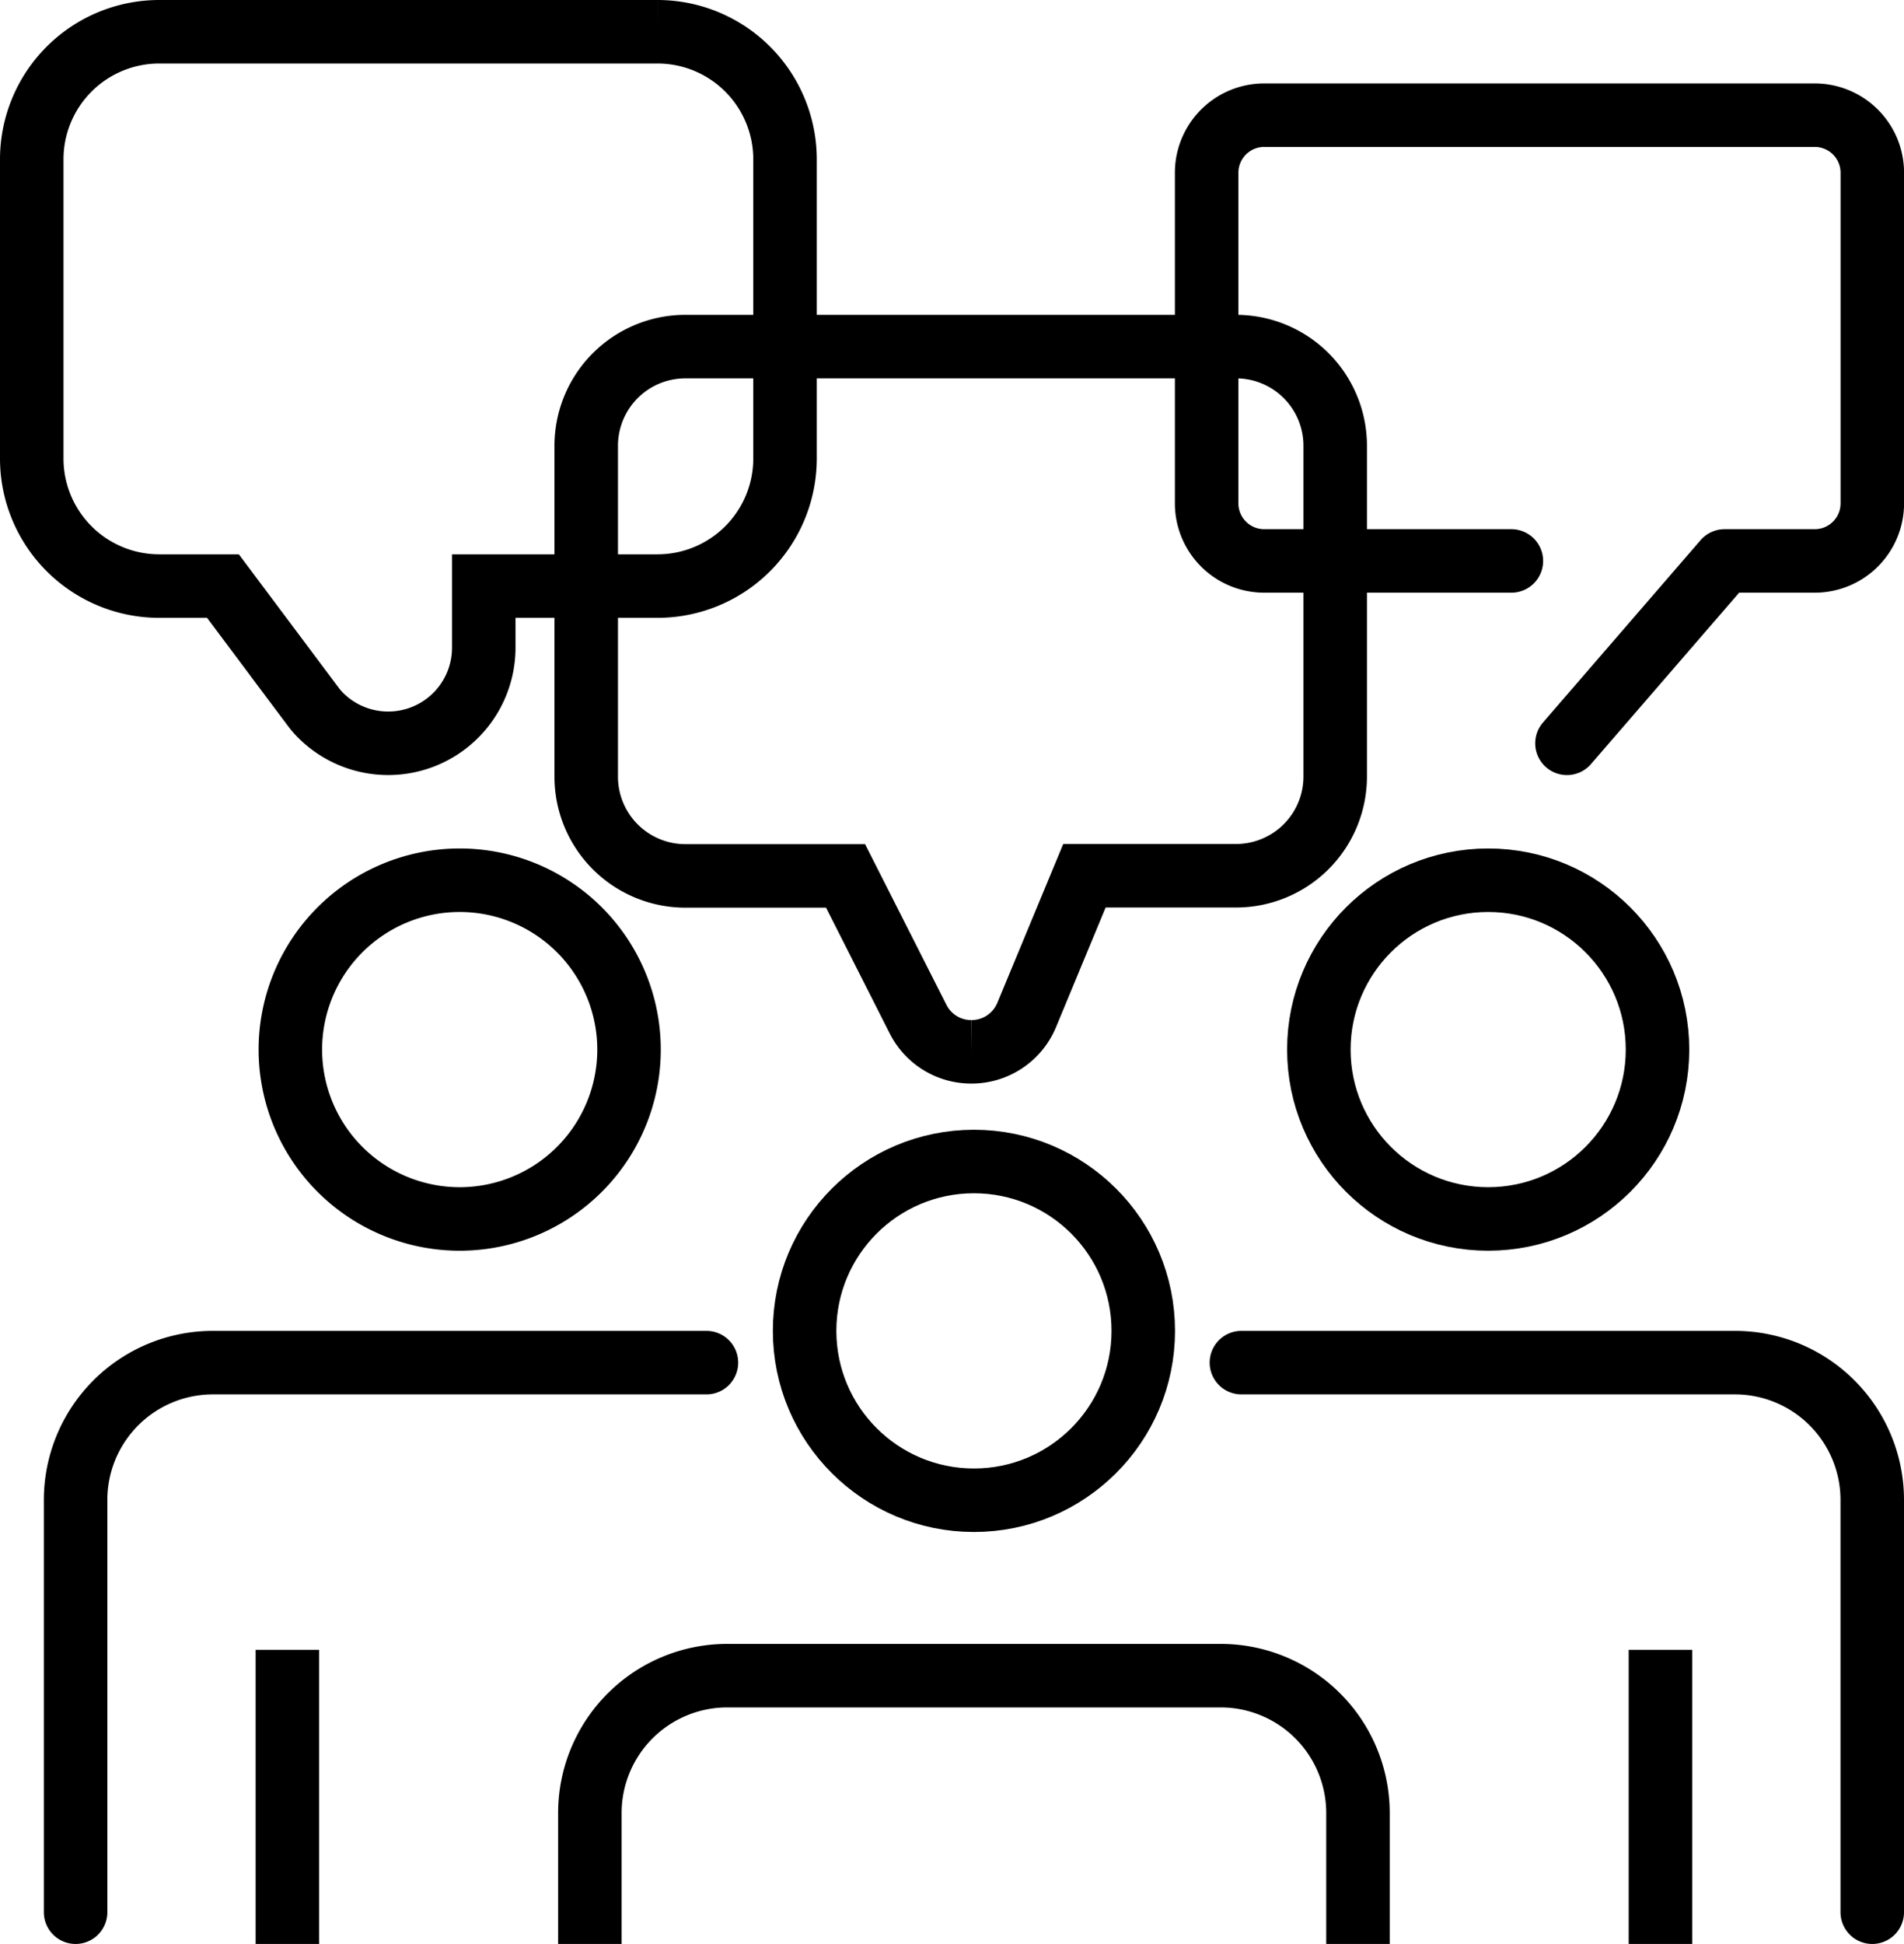 <?xml version="1.0" encoding="UTF-8"?>
<svg xmlns="http://www.w3.org/2000/svg" width="59.966" height="61.212" viewBox="0 0 59.966 61.212">
  <g id="Groupe_674" data-name="Groupe 674" transform="translate(1 1)">
    <g id="Groupe_675" data-name="Groupe 675" transform="translate(0)">
      <path id="Tracé_2690" data-name="Tracé 2690" d="M55.035,22.779,60,17.036h2.845a1.813,1.813,0,0,0,1.807-1.807V4.807A1.813,1.813,0,0,0,62.843,3H45.494a1.813,1.813,0,0,0-1.807,1.807V15.229a1.813,1.813,0,0,0,1.807,1.807h7.79" transform="translate(-6.684 -0.373)" fill="none" stroke="#000" stroke-linecap="round" stroke-linejoin="round" stroke-width="2"></path>
      <path id="Tracé_2691" data-name="Tracé 2691" d="M33.5,33.53A1.874,1.874,0,0,1,31.82,32.5l-2.283-4.509H24.489a3.124,3.124,0,0,1-3.12-3.12V14.444a3.123,3.123,0,0,1,3.12-3.12H41.838a3.123,3.123,0,0,1,3.12,3.12V24.866a3.124,3.124,0,0,1-3.12,3.12H37.06l-1.818,4.382A1.88,1.88,0,0,1,33.5,33.53" transform="translate(-3.906 -1.41)" fill="none" stroke="#000" stroke-width="2"></path>
      <path id="Tracé_2695" data-name="Tracé 2695" d="M19.711,0H4.012A4.017,4.017,0,0,0,0,4.012v9.431a4.016,4.016,0,0,0,4.012,4.012H6.022l2.852,3.811a2.373,2.373,0,0,0,.223.257,3.01,3.01,0,0,0,5.139-2.129V17.455h5.476a4.017,4.017,0,0,0,4.012-4.012V4.012A4.017,4.017,0,0,0,19.711,0" fill="none" stroke="#000" stroke-width="2"></path>
      <path id="Tracé_2699" data-name="Tracé 2699" d="M21.392,35.848a5.333,5.333,0,1,1-5.333-5.333A5.333,5.333,0,0,1,21.392,35.848Z" transform="translate(-2.581 -3.798)" fill="none" stroke="#000" stroke-linecap="round" stroke-linejoin="round" stroke-width="2"></path>
      <path id="Tracé_2700" data-name="Tracé 2700" d="M22.868,47.865H7.324A4.325,4.325,0,0,0,3,52.19V65.17" transform="translate(-1.619 -5.958)" fill="none" stroke="#000" stroke-linecap="round" stroke-linejoin="bevel" stroke-width="2"></path>
      <line id="Ligne_36" data-name="Ligne 36" y2="7.263" transform="translate(8.051 51.95)" fill="none" stroke="#000" stroke-linecap="square" stroke-linejoin="bevel" stroke-width="2"></line>
      <circle id="Ellipse_52" data-name="Ellipse 52" cx="5.333" cy="5.333" r="5.333" transform="translate(40.537 26.717)" fill="none" stroke="#000" stroke-linecap="round" stroke-linejoin="round" stroke-width="2"></circle>
      <path id="Tracé_2701" data-name="Tracé 2701" d="M64.19,65.17V52.19a4.325,4.325,0,0,0-4.325-4.325H44.322" transform="translate(-6.224 -5.958)" fill="none" stroke="#000" stroke-linecap="round" stroke-linejoin="bevel" stroke-width="2"></path>
      <line id="Ligne_37" data-name="Ligne 37" y1="7.263" transform="translate(51.295 51.949)" fill="none" stroke="#000" stroke-linecap="square" stroke-linejoin="bevel" stroke-width="2"></line>
      <circle id="Ellipse_54" data-name="Ellipse 54" cx="5.333" cy="5.333" r="5.333" transform="translate(24.341 35.574)" fill="none" stroke="#000" stroke-linecap="round" stroke-linejoin="round" stroke-width="2"></circle>
      <path id="Tracé_2703" data-name="Tracé 2703" d="M45.691,66.571V63.448a4.325,4.325,0,0,0-4.325-4.325H25.824A4.326,4.326,0,0,0,21.5,63.448v3.123" transform="translate(-3.922 -7.359)" fill="none" stroke="#000" stroke-linecap="square" stroke-linejoin="bevel" stroke-width="2"></path>
    </g>
  </g>
</svg>

